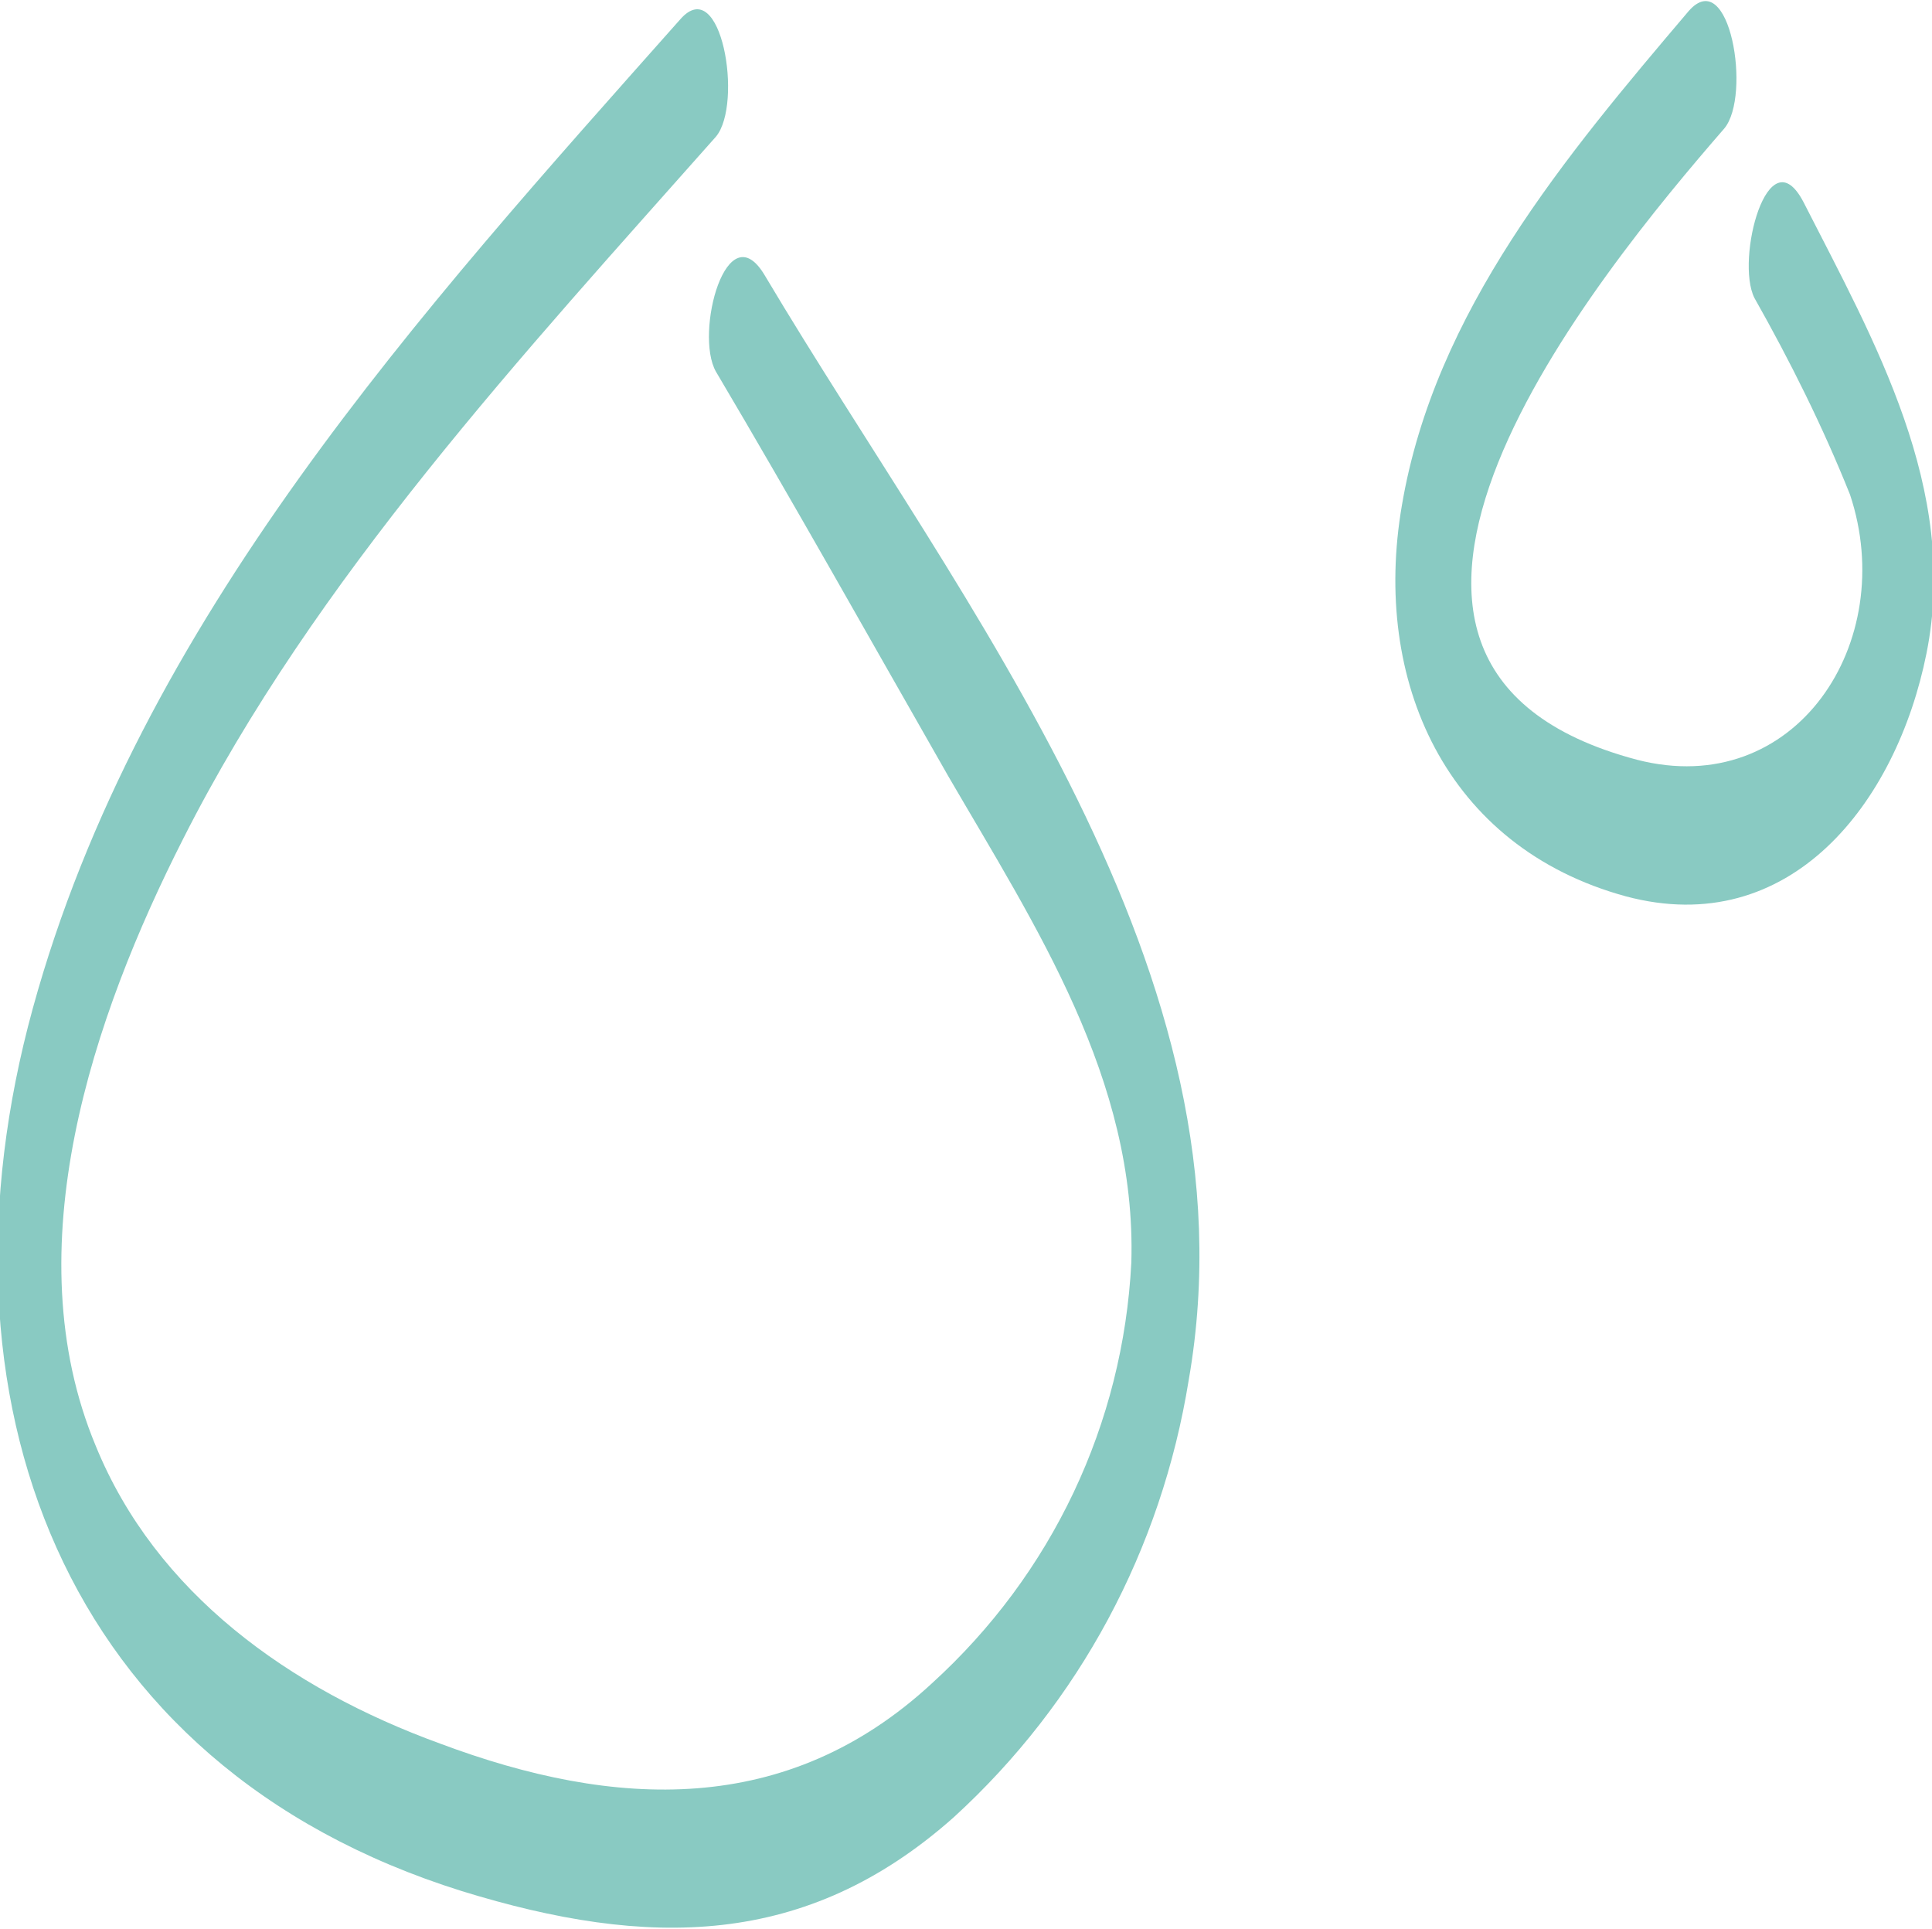 <?xml version="1.0" encoding="utf-8"?>
<!-- Generator: Adobe Illustrator 23.1.1, SVG Export Plug-In . SVG Version: 6.00 Build 0)  -->
<svg version="1.1" id="Calque_1" xmlns="http://www.w3.org/2000/svg" xmlns:xlink="http://www.w3.org/1999/xlink" x="0px" y="0px"
	 viewBox="0 0 70.7 70.6" style="enable-background:new 0 0 70.7 70.6;" xml:space="preserve">
<style type="text/css">
	.st0{fill:#89CAC2;}
</style>
<title>Fichier 2</title>
<g>
	<g id="ICONS">
		<path class="st0" d="M16.9,69.2c6.8,2.1,12.6,2.1,18-2.7c4.6-4.2,7.6-9.8,8.6-16c2.6-14.9-8.3-28.3-15.5-40.4
			c-1.4-2.4-2.6,2.1-1.8,3.5c2.9,4.9,5.7,9.9,8.5,14.8c3.2,5.5,6.9,11.1,6.7,17.8c-0.3,5.9-2.9,11.4-7.3,15.4
			c-5.3,4.9-11.6,4.6-18,2.2c-5.5-2-10.4-5.5-12.6-10.9c-3-7.2-0.1-15.7,3.2-22.2C11.5,21.2,19.2,12.9,26.2,5c1-1.2,0.2-6-1.3-4.3
			c-9.5,10.7-19.8,22-23.7,36.2S2.2,64.6,16.9,69.2z"/>
		<path class="st0" d="M59.5,32.8c6,1.6,9.9-3.4,11-8.9c1.2-6-1.9-11.4-4.5-16.5c-1.3-2.5-2.5,2.1-1.8,3.5c1.3,2.3,2.5,4.7,3.5,7.2
			c1.8,5.4-2,11.2-7.8,9.7C46.7,24.3,58.5,10,63.1,4.7c1-1.2,0.2-6-1.3-4.3c-4.5,5.3-9.3,11-10.5,18.1C50.2,24.9,52.9,31,59.5,32.8z
			"/>
	</g>
</g>
</svg>
